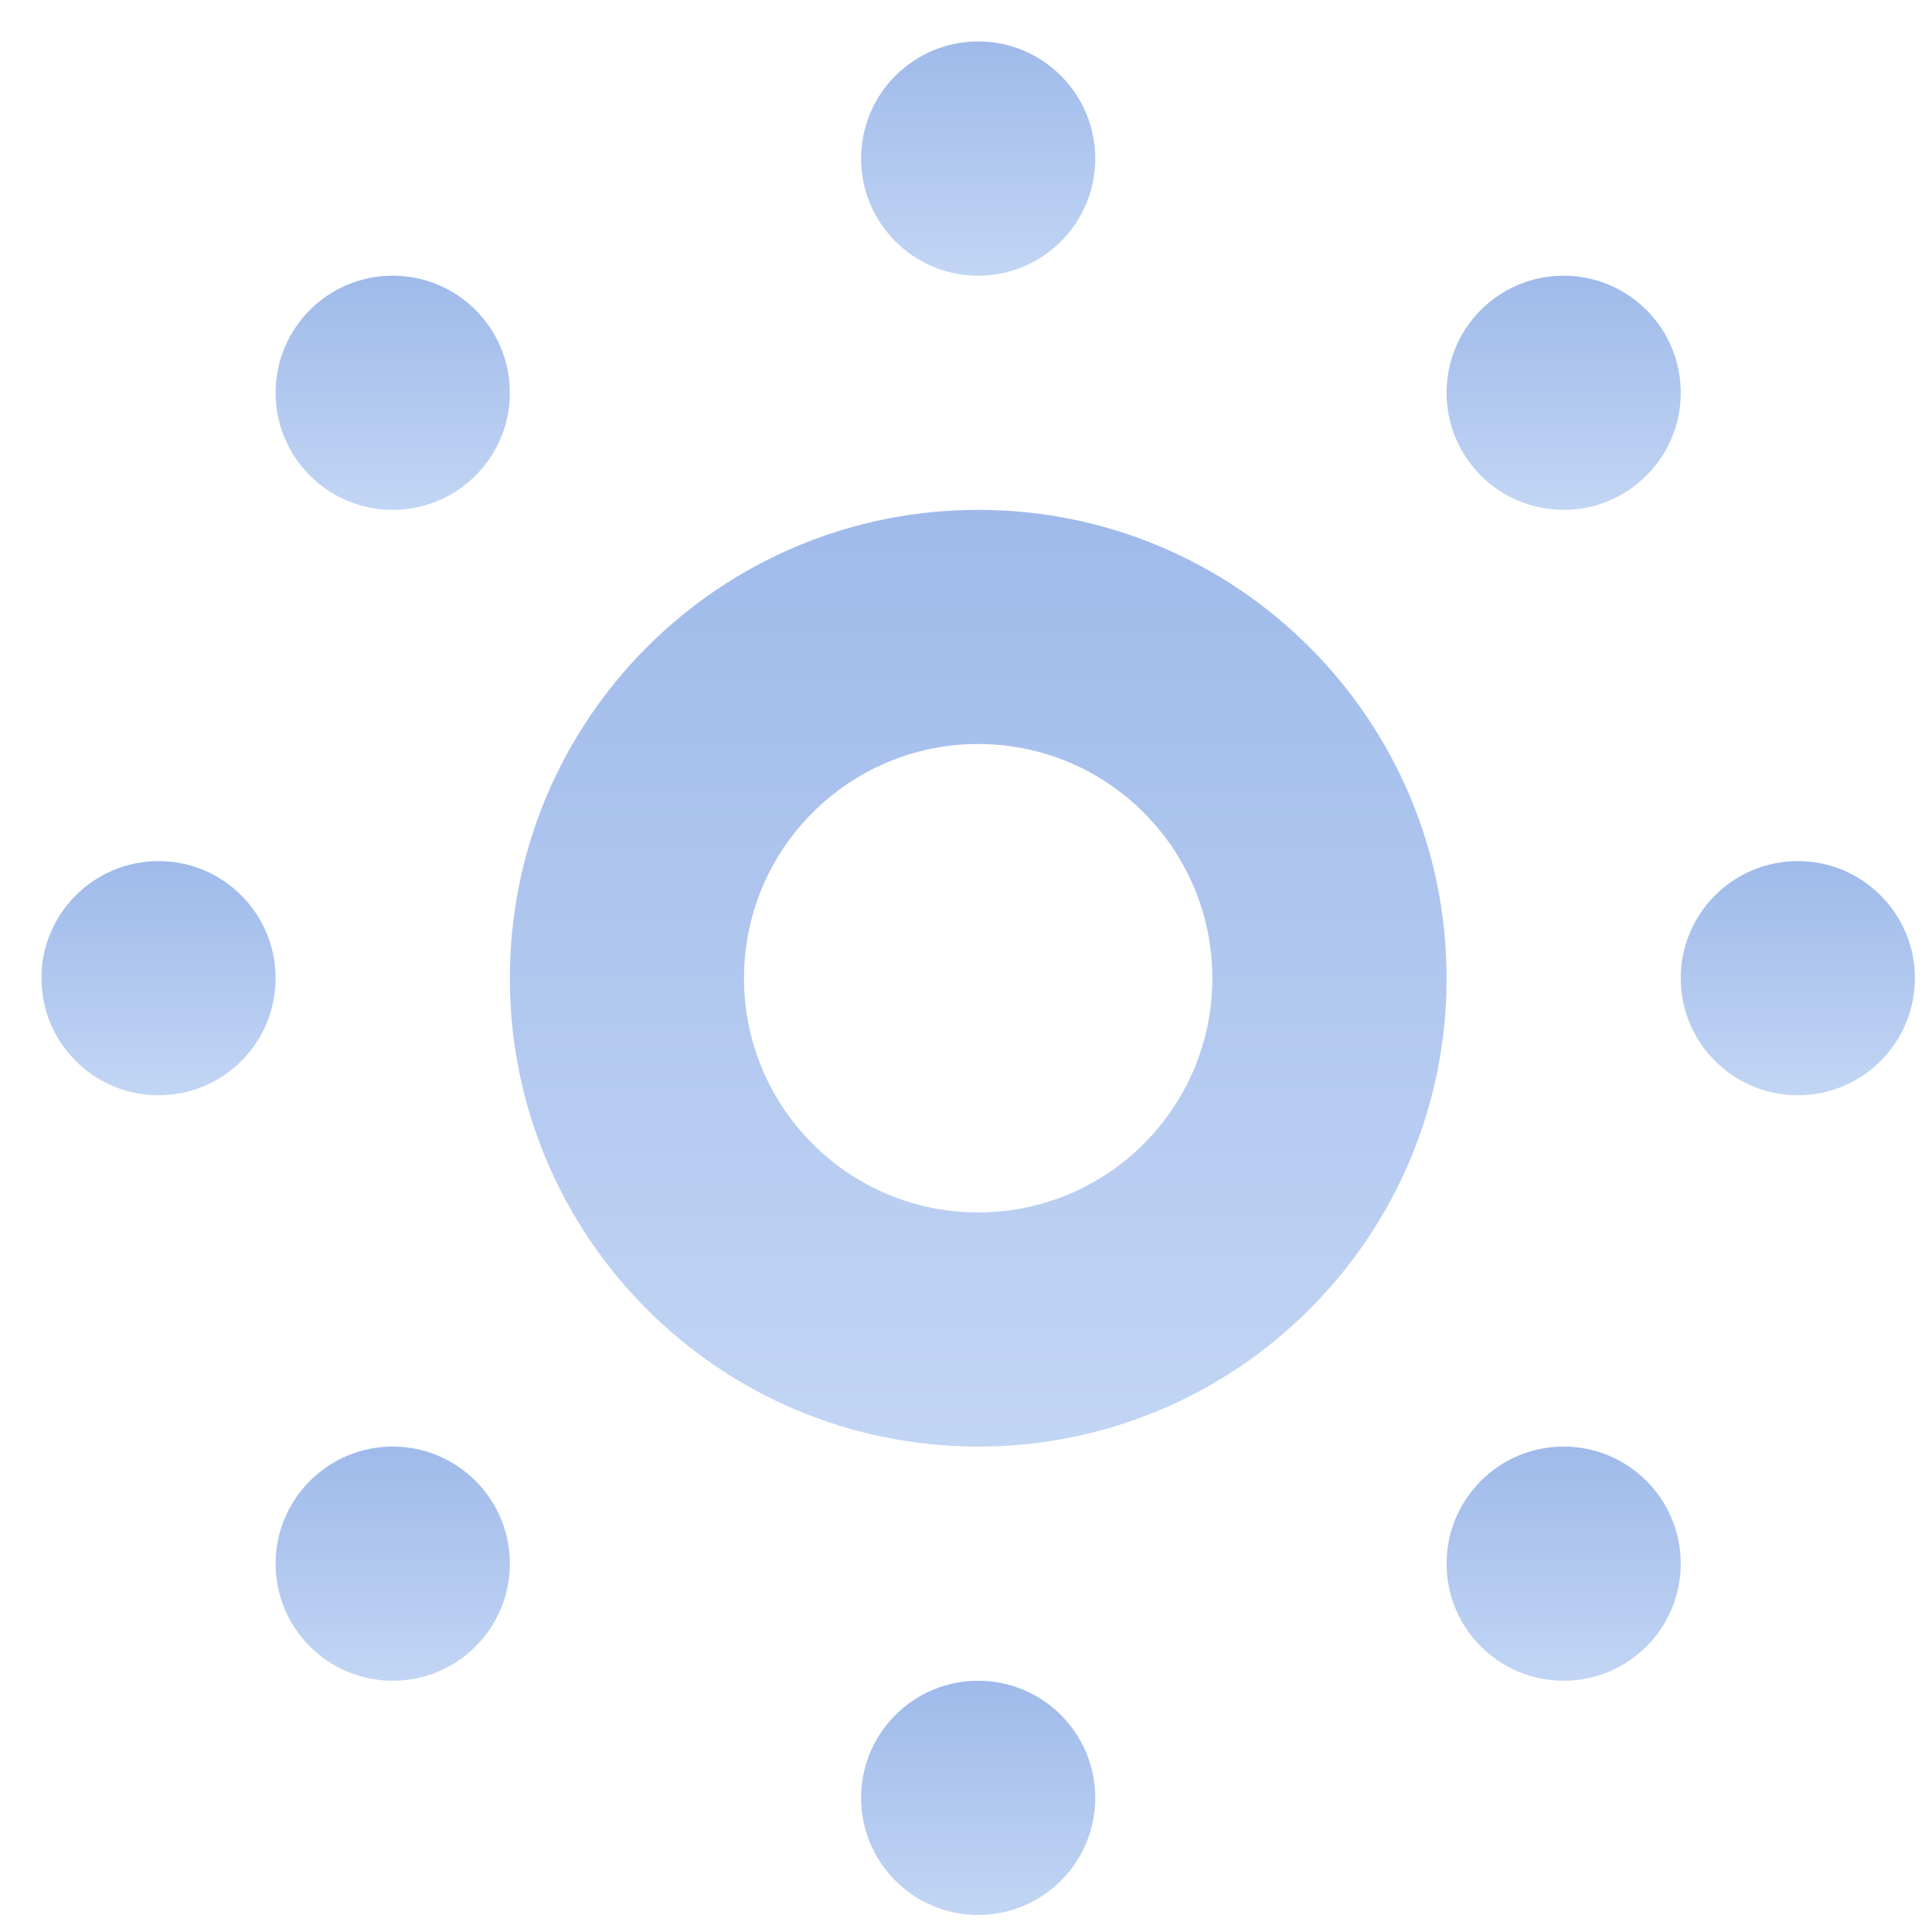 <svg width="20" height="20" viewBox="0 0 20 20" fill="none" xmlns="http://www.w3.org/2000/svg">
<g clip-path="url(#clip0_72_2571)">
<path d="M11.338 1.642C11.338 2.311 10.795 2.854 10.126 2.854C9.456 2.854 8.914 2.311 8.914 1.642C8.914 0.972 9.456 0.429 10.126 0.429C10.795 0.429 11.338 0.972 11.338 1.642Z" fill="url(#paint0_linear_72_2571)"/>
<path fill-rule="evenodd" clip-rule="evenodd" d="M10.126 14.975C12.804 14.975 14.975 12.804 14.975 10.127C14.975 7.449 12.804 5.278 10.126 5.278C7.448 5.278 5.278 7.449 5.278 10.127C5.278 12.804 7.448 14.975 10.126 14.975ZM10.126 12.551C11.465 12.551 12.55 11.466 12.55 10.127C12.55 8.788 11.465 7.702 10.126 7.702C8.787 7.702 7.702 8.788 7.702 10.127C7.702 11.466 8.787 12.551 10.126 12.551Z" fill="url(#paint1_linear_72_2571)"/>
<path d="M16.187 5.278C16.856 5.278 17.399 4.735 17.399 4.066C17.399 3.396 16.856 2.854 16.187 2.854C15.517 2.854 14.975 3.396 14.975 4.066C14.975 4.735 15.517 5.278 16.187 5.278Z" fill="url(#paint2_linear_72_2571)"/>
<path d="M5.278 4.066C5.278 4.735 4.735 5.278 4.065 5.278C3.396 5.278 2.853 4.735 2.853 4.066C2.853 3.396 3.396 2.854 4.065 2.854C4.735 2.854 5.278 3.396 5.278 4.066Z" fill="url(#paint3_linear_72_2571)"/>
<path d="M10.126 17.399C10.795 17.399 11.338 17.942 11.338 18.611C11.338 19.281 10.795 19.824 10.126 19.824C9.456 19.824 8.914 19.281 8.914 18.611C8.914 17.942 9.456 17.399 10.126 17.399Z" fill="url(#paint4_linear_72_2571)"/>
<path d="M17.399 16.187C17.399 15.518 16.856 14.975 16.187 14.975C15.517 14.975 14.975 15.518 14.975 16.187C14.975 16.857 15.517 17.399 16.187 17.399C16.856 17.399 17.399 16.857 17.399 16.187Z" fill="url(#paint5_linear_72_2571)"/>
<path d="M4.065 14.975C4.735 14.975 5.278 15.518 5.278 16.187C5.278 16.857 4.735 17.399 4.065 17.399C3.396 17.399 2.853 16.857 2.853 16.187C2.853 15.518 3.396 14.975 4.065 14.975Z" fill="url(#paint6_linear_72_2571)"/>
<path d="M2.853 10.126C2.853 10.796 2.311 11.338 1.641 11.338C0.972 11.338 0.429 10.796 0.429 10.126C0.429 9.457 0.972 8.914 1.641 8.914C2.311 8.914 2.853 9.457 2.853 10.126Z" fill="url(#paint7_linear_72_2571)"/>
<path d="M18.611 11.338C19.28 11.338 19.823 10.796 19.823 10.126C19.823 9.457 19.28 8.914 18.611 8.914C17.941 8.914 17.399 9.457 17.399 10.126C17.399 10.796 17.941 11.338 18.611 11.338Z" fill="url(#paint8_linear_72_2571)"/>
</g>
<defs>
<linearGradient id="paint0_linear_72_2571" x1="10.126" y1="0.429" x2="10.126" y2="2.854" gradientUnits="userSpaceOnUse">
<stop stop-color="#9FBAEA"/>
<stop offset="1" stop-color="#C2D5F4"/>
</linearGradient>
<linearGradient id="paint1_linear_72_2571" x1="10.126" y1="5.278" x2="10.126" y2="14.975" gradientUnits="userSpaceOnUse">
<stop stop-color="#9FBAEA"/>
<stop offset="1" stop-color="#C2D5F4"/>
</linearGradient>
<linearGradient id="paint2_linear_72_2571" x1="16.187" y1="2.854" x2="16.187" y2="5.278" gradientUnits="userSpaceOnUse">
<stop stop-color="#9FBAEA"/>
<stop offset="1" stop-color="#C2D5F4"/>
</linearGradient>
<linearGradient id="paint3_linear_72_2571" x1="4.065" y1="2.854" x2="4.065" y2="5.278" gradientUnits="userSpaceOnUse">
<stop stop-color="#9FBAEA"/>
<stop offset="1" stop-color="#C2D5F4"/>
</linearGradient>
<linearGradient id="paint4_linear_72_2571" x1="10.126" y1="17.399" x2="10.126" y2="19.824" gradientUnits="userSpaceOnUse">
<stop stop-color="#9FBAEA"/>
<stop offset="1" stop-color="#C2D5F4"/>
</linearGradient>
<linearGradient id="paint5_linear_72_2571" x1="16.187" y1="14.975" x2="16.187" y2="17.399" gradientUnits="userSpaceOnUse">
<stop stop-color="#9FBAEA"/>
<stop offset="1" stop-color="#C2D5F4"/>
</linearGradient>
<linearGradient id="paint6_linear_72_2571" x1="4.065" y1="14.975" x2="4.065" y2="17.399" gradientUnits="userSpaceOnUse">
<stop stop-color="#9FBAEA"/>
<stop offset="1" stop-color="#C2D5F4"/>
</linearGradient>
<linearGradient id="paint7_linear_72_2571" x1="1.641" y1="8.914" x2="1.641" y2="11.338" gradientUnits="userSpaceOnUse">
<stop stop-color="#9FBAEA"/>
<stop offset="1" stop-color="#C2D5F4"/>
</linearGradient>
<linearGradient id="paint8_linear_72_2571" x1="18.611" y1="8.914" x2="18.611" y2="11.338" gradientUnits="userSpaceOnUse">
<stop stop-color="#9FBAEA"/>
<stop offset="1" stop-color="#C2D5F4"/>
</linearGradient>
<clipPath id="clip0_72_2571">
<rect width="20" height="20" fill="white"/>
</clipPath>
</defs>
</svg>
